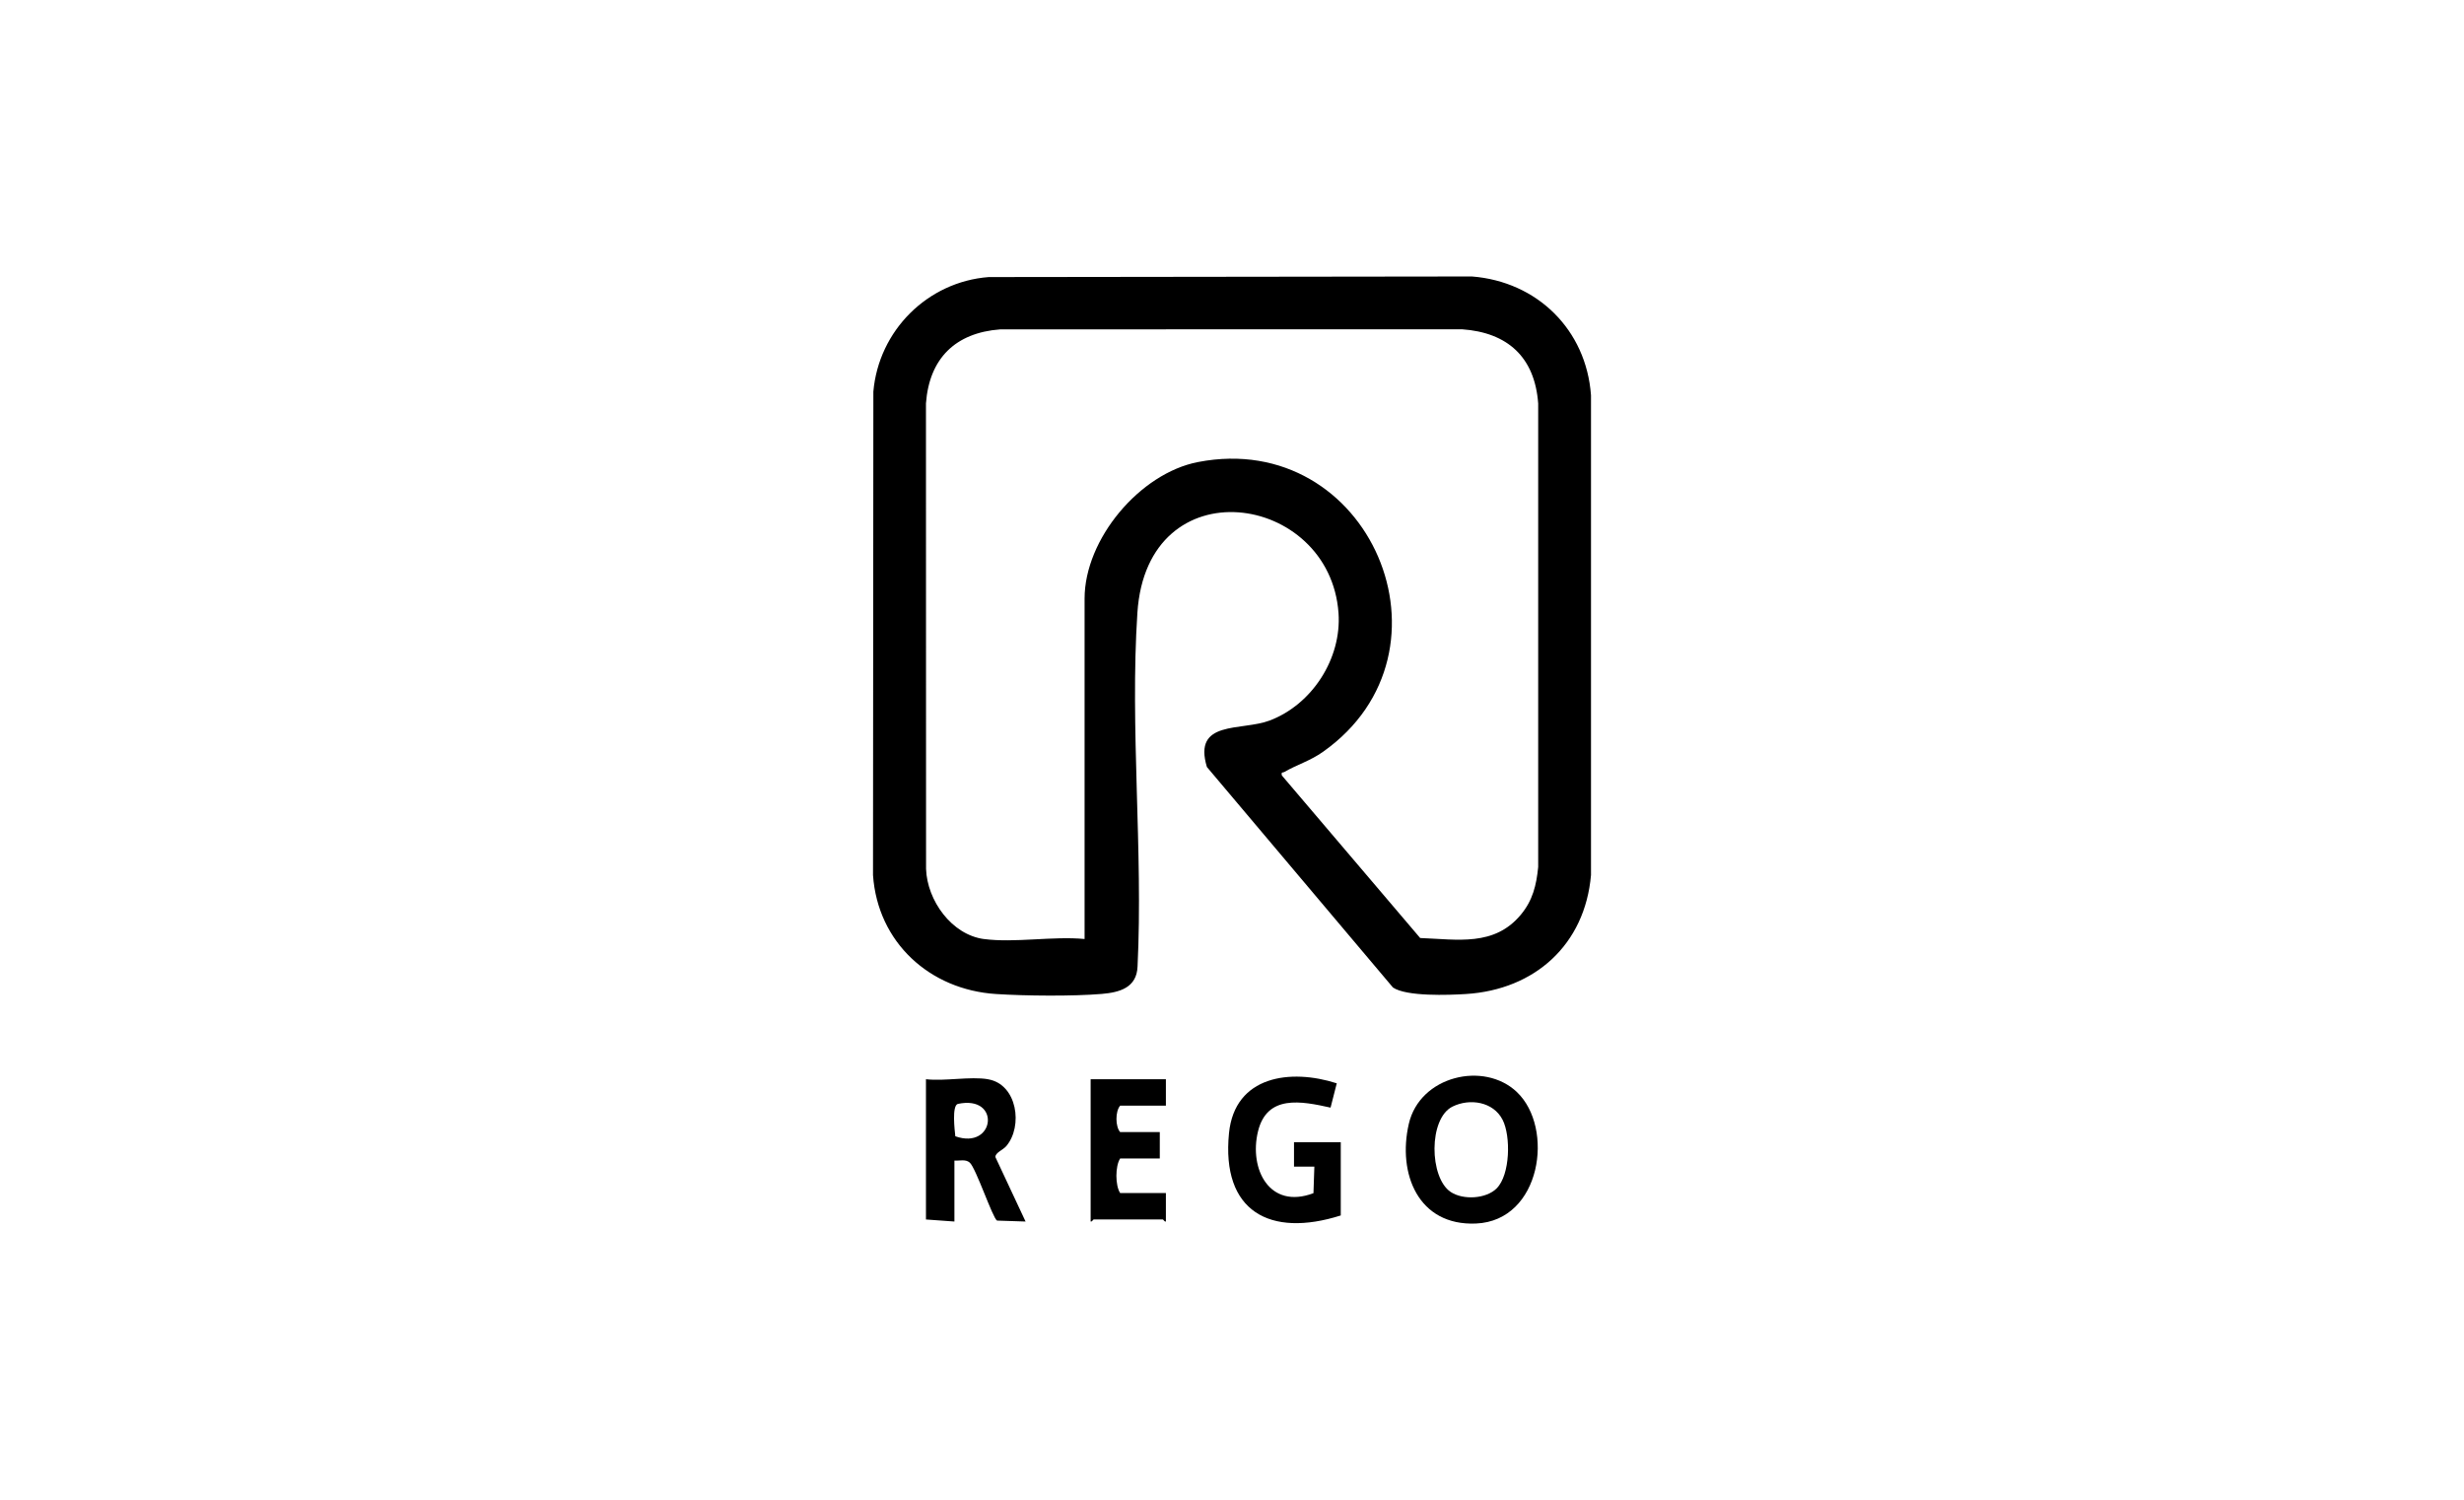 <?xml version="1.0" encoding="UTF-8"?>
<svg id="Layer_1" data-name="Layer 1" xmlns="http://www.w3.org/2000/svg" viewBox="0 0 492.74 300">
  <g id="zz3Zl4.tif">
    <g>
      <path d="M197.69,55.41l96.66-.12c13.04,1.02,22.87,10.65,23.81,23.76v95.96c-1.21,13.91-11.23,22.92-25.01,23.78-3.47.22-11.89.53-14.59-1.3l-37.21-44.1c-2.85-9.46,6.87-7.15,12.54-9.29,8.5-3.21,14.42-12.4,13.78-21.49-1.71-24.13-38.29-29.58-40.22-.07-1.51,22.98,1.16,47.61.03,70.76-.17,4.22-3.55,5.16-7.14,5.47-5.84.49-15.26.4-21.16.02-13.27-.85-23.67-10.33-24.6-23.78l.07-96.7c1.07-12.19,10.81-21.95,23.05-22.9ZM196.76,187.79c6.08.82,13.87-.61,20.13,0v-68.08c0-11.89,11.04-25.06,22.69-27.31,34.34-6.65,53.37,37.87,25.02,57.93-2.62,1.86-5.26,2.59-7.75,4.05-.34.2-.67-.11-.51.7l27.66,32.51c7.49.28,14.81,1.73,20.13-4.66,2.38-2.86,3.11-5.9,3.47-9.54v-92.7c-.68-9.27-6.11-14.2-15.25-14.84l-92.32.02c-8.97.67-14.2,5.81-14.86,14.81l.02,93.09c.21,6.29,5.1,13.16,11.58,14.03Z"/>
      <g>
        <path d="M303.36,218.42c7.51,7.14,4.88,25.71-8.2,26.27-11.57.49-15.72-10-13.43-19.94,2.2-9.57,15.03-12.62,21.63-6.34ZM299.3,237.65c2.71-2.7,2.85-10.46,1.18-13.71-1.86-3.63-6.56-4.34-10.01-2.64-4.83,2.38-4.66,14.22-.36,17.08,2.48,1.64,7.06,1.4,9.2-.73Z"/>
        <path d="M268.13,243.07c-14.16,4.5-23.92-.78-22.36-16.46,1.15-11.49,12.32-12.94,21.55-9.96l-1.24,4.86c-5.82-1.29-12.72-2.68-14.52,4.79s2.28,15.65,11.1,12.32l.18-5.31h-4.07s0-4.88,0-4.88h9.35v14.63Z"/>
        <path d="M197.57,215.84c5.88.98,7.05,9.43,3.64,13.39-.64.74-2.23,1.32-2.15,2.18l6.03,12.88-5.71-.19c-.88-.51-4.21-10.5-5.46-11.6-.82-.73-2.05-.33-3.06-.4v12.19l-5.69-.41v-28.05c3.75.44,8.82-.6,12.4,0ZM191.53,220.77c-1.2.39-.62,5.24-.49,6.47,7.95,2.82,9.21-8.34.49-6.47Z"/>
        <path d="M233.15,215.84v5.28h-9.15c-.99,1.15-.97,4.18,0,5.28h7.93v5.28h-7.93c-1,1.56-.99,5.39,0,6.91h9.15v5.69c-.3.11-.49-.41-.61-.41h-13.83c-.12,0-.31.51-.61.41v-28.45h15.05Z"/>
      </g>
    </g>
  </g>
</svg>
